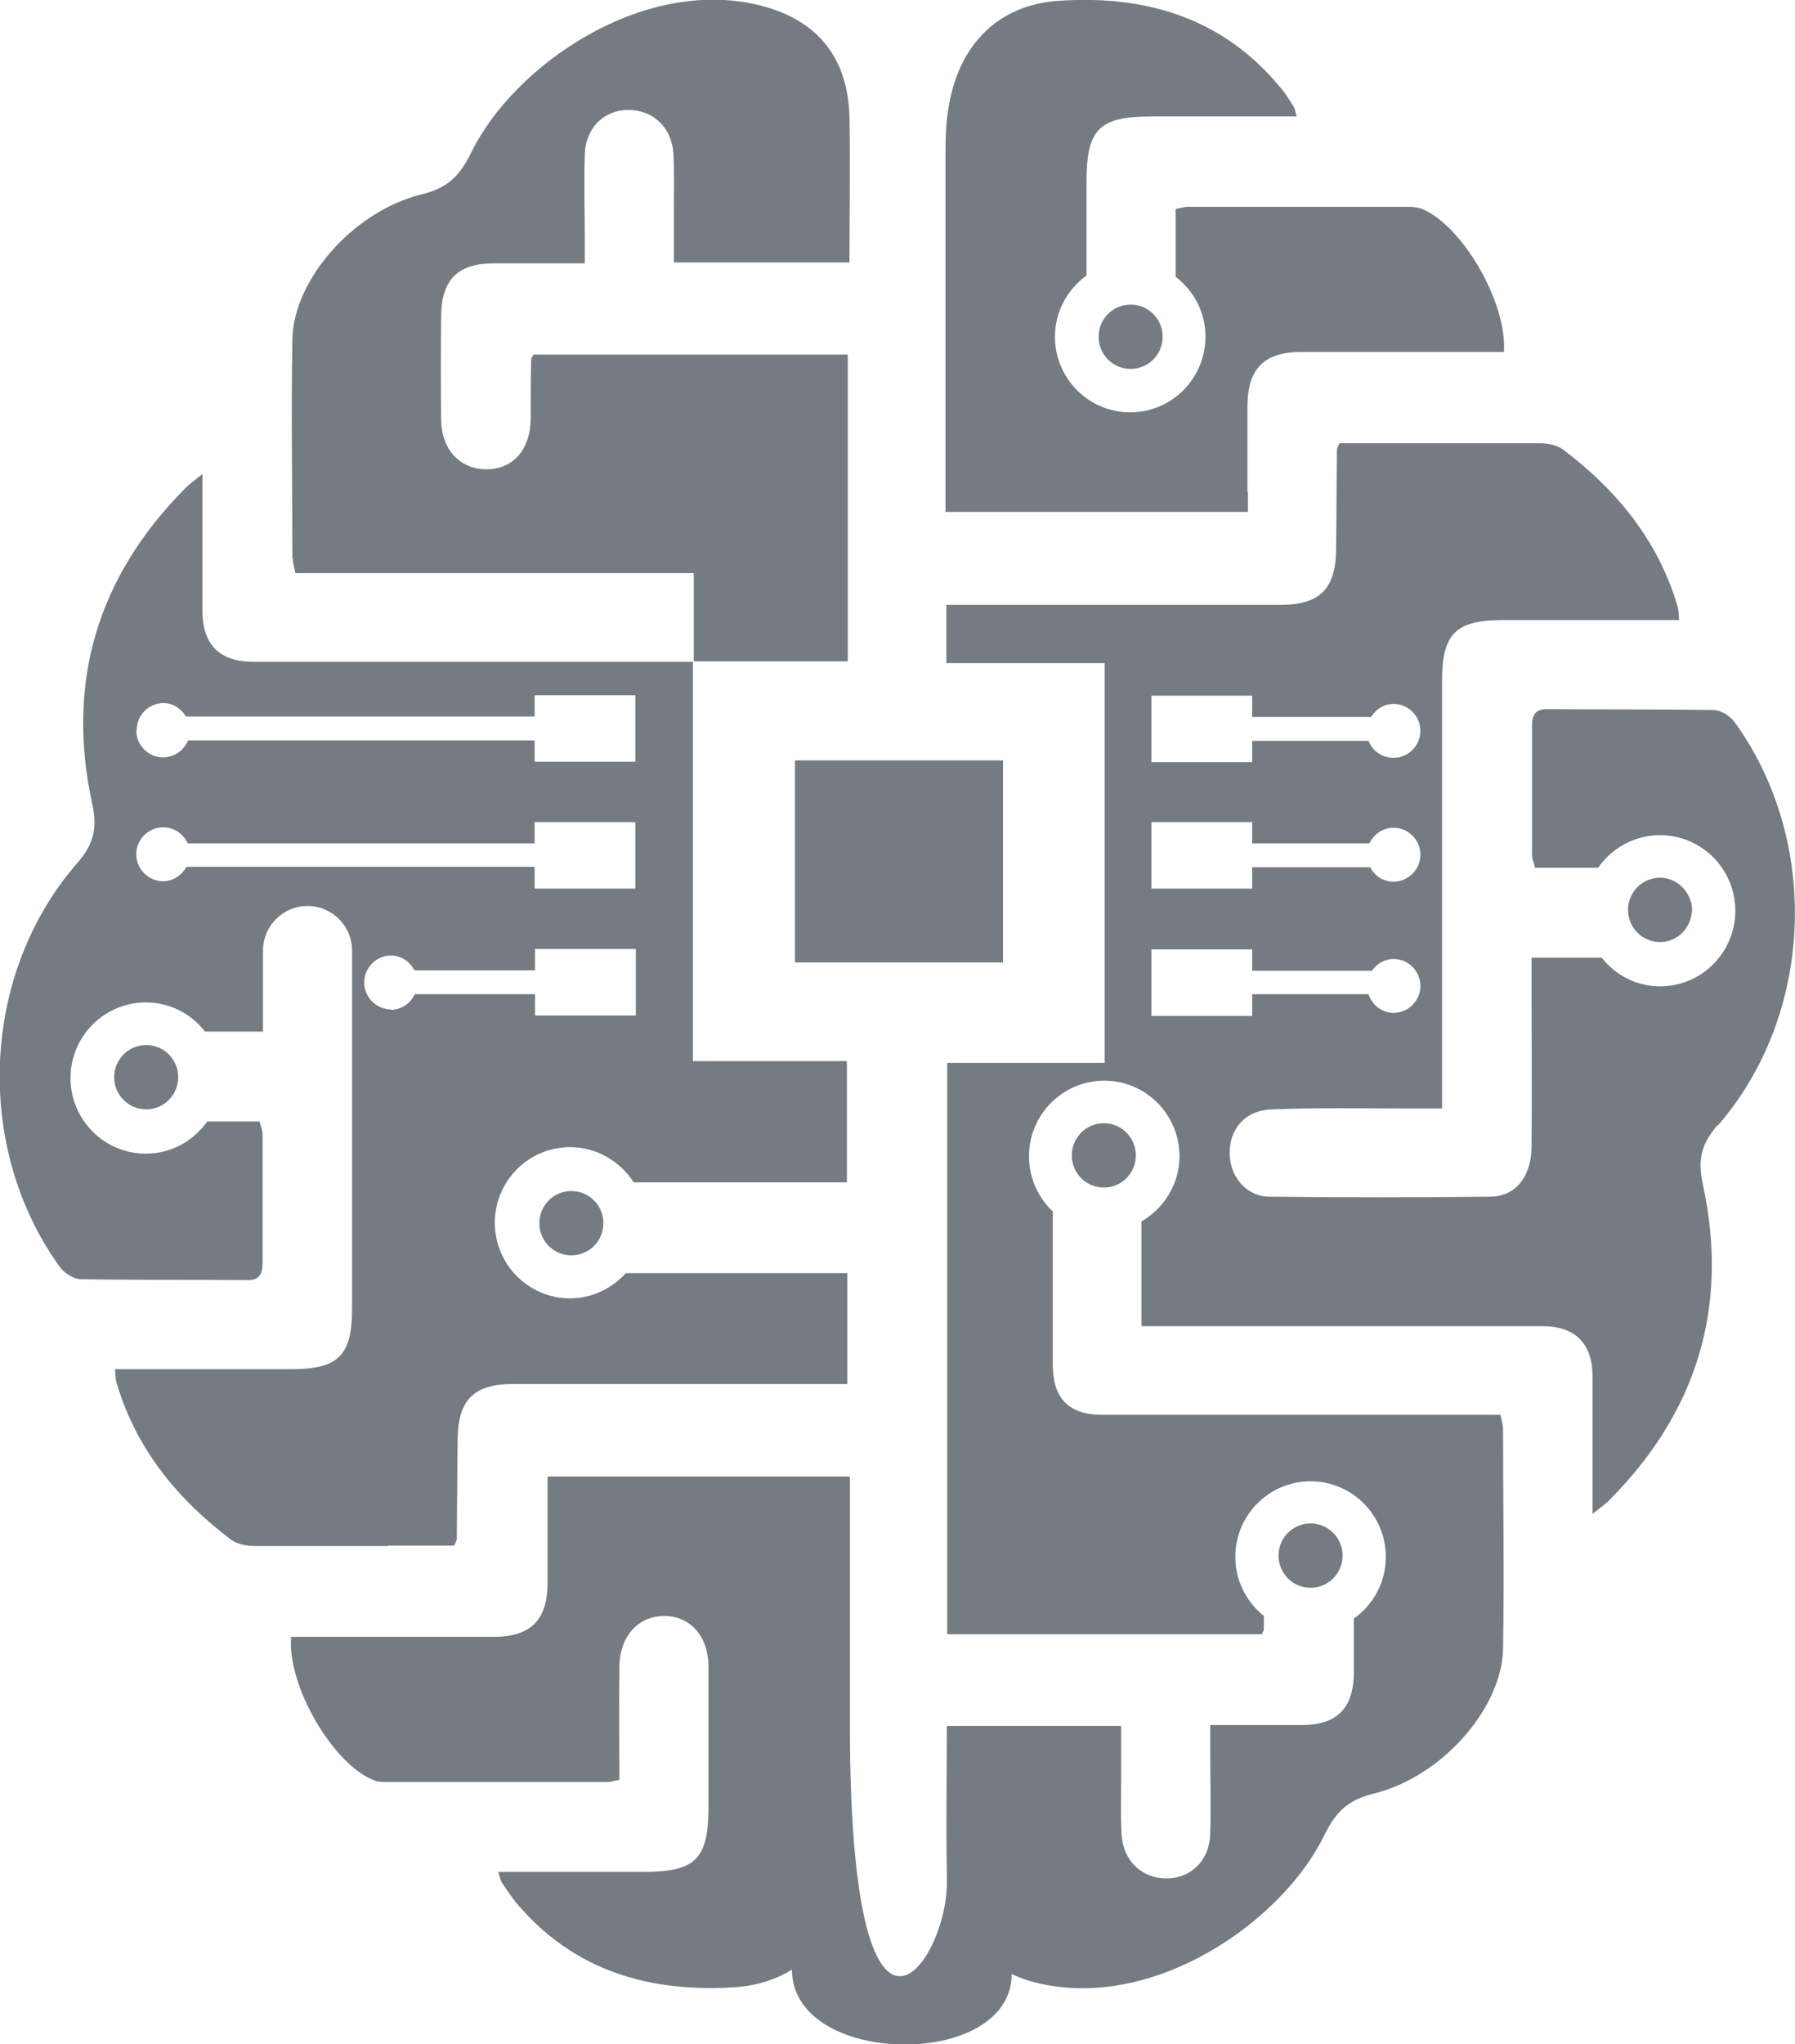 <svg width="513" height="584" viewBox="0 0 513 584" fill="none" xmlns="http://www.w3.org/2000/svg">
<path d="M83.564 159.531C83.564 138.674 83.193 117.693 83.564 96.836C83.935 79.827 101.117 60.212 120.648 55.494C128.189 53.632 131.526 50.031 134.74 43.452C146.854 18.746 183.321 -6.457 216.449 1.365C233.385 5.338 242.408 16.263 242.779 33.644C243.027 47.176 242.779 60.708 242.779 74.986H192.592C192.592 69.399 192.592 63.936 192.592 58.598C192.592 53.756 192.715 48.79 192.468 43.948C191.974 36.375 186.658 31.409 179.612 31.409C172.566 31.409 167.251 36.623 167.127 44.321C166.88 52.266 167.127 60.088 167.127 68.033C167.127 70.268 167.127 72.378 167.127 75.234C157.98 75.234 149.574 75.234 141.045 75.234C130.908 75.234 126.211 79.951 126.087 90.008C125.964 99.94 125.964 109.872 126.087 119.804C126.087 128.494 131.526 134.205 139.314 134.081C146.731 133.957 151.552 128.37 151.675 119.804C151.675 114.093 151.675 108.506 151.799 102.795C151.799 102.423 152.046 102.05 152.417 101.305H242.285V188.955H198.278V163.753C166.015 163.753 133.628 163.753 101.364 163.753C95.802 163.753 90.115 163.753 84.429 163.753C84.058 161.89 83.688 160.773 83.688 159.531H83.564ZM227.204 217.261V274.991H286.662V217.261H227.204ZM356.505 140.537C356.505 132.467 356.505 124.273 356.505 116.203C356.505 105.402 361.202 100.56 371.956 100.56C381.227 100.56 390.499 100.56 399.77 100.56C409.782 100.56 419.919 100.56 429.808 100.56C430.797 86.531 417.941 64.433 406.445 59.715C405.209 59.218 403.725 59.094 402.366 59.094C381.351 59.094 360.337 59.094 339.322 59.094C338.333 59.094 337.468 59.467 335.985 59.715C335.985 66.295 335.985 72.627 335.985 79.082C341.176 83.055 344.514 89.139 344.514 96.215C344.514 108.133 334.872 117.817 323.005 117.817C311.138 117.817 301.496 108.133 301.496 96.215C301.496 89.014 305.081 82.683 310.52 78.71C310.52 69.771 310.52 60.833 310.52 51.894C310.52 36.872 314.105 33.271 329.186 33.271C342.783 33.271 356.505 33.271 370.597 33.271C370.102 31.781 370.102 30.912 369.608 30.292C368.372 28.429 367.259 26.443 365.776 24.829C349.211 4.841 326.961 -1.491 302.361 0.247C285.055 1.489 274.177 12.911 271.211 30.043C270.469 34.016 270.222 38.113 270.222 42.086C270.222 64.805 270.222 87.525 270.222 110.244C270.222 122.162 270.222 134.081 270.222 146.247H356.628V140.412L356.505 140.537ZM111.13 441.724C98.398 441.724 85.665 441.724 72.933 441.724C70.584 441.724 67.865 441.227 66.134 439.985C50.806 428.44 38.939 414.038 33.376 395.292C33.005 394.174 33.005 392.933 32.882 391.195C49.941 391.195 66.629 391.195 83.317 391.195C96.791 391.195 100.623 387.222 100.623 373.814C100.623 339.797 100.623 305.656 100.623 271.639C100.623 264.562 94.936 258.851 87.89 258.851C80.844 258.851 75.158 264.562 75.158 271.639C75.158 281.198 75.158 292.868 75.158 294.73C69.472 294.73 64.033 294.73 58.594 294.73C54.638 289.64 48.581 286.412 41.659 286.412C29.792 286.412 20.15 296.096 20.15 308.014C20.15 319.933 29.792 329.616 41.659 329.616C48.952 329.616 55.256 326.016 59.212 320.429C64.156 320.429 69.101 320.429 74.169 320.429C74.54 321.919 75.034 323.037 75.034 324.154C75.034 336.321 75.034 348.487 75.034 360.654C75.034 364.13 74.169 365.868 70.337 365.744C54.638 365.62 38.815 365.744 23.116 365.496C21.015 365.496 18.172 363.633 16.936 361.771C-7.54 327.63 -5.439 278.219 22.004 246.685C26.701 241.222 27.937 236.877 26.33 229.552C18.79 194.79 27.937 164.622 53.031 139.419C54.144 138.302 55.503 137.309 57.852 135.446C57.852 143.889 57.852 151.213 57.852 158.538C57.852 164.001 57.852 169.463 57.852 174.926C57.976 184.237 62.92 189.079 72.191 189.079C107.916 189.079 143.64 189.079 179.365 189.079C181.467 189.079 194.94 189.079 198.031 189.079V303.173H242.038V337.81H181.096C177.264 331.851 170.588 327.754 162.924 327.754C151.057 327.754 141.415 337.438 141.415 349.356C141.415 361.275 151.057 370.958 162.924 370.958C169.229 370.958 174.915 368.103 178.871 363.758C182.085 363.758 185.299 363.758 188.513 363.758C206.189 363.758 223.99 363.758 242.161 363.758V395.416C210.392 395.416 178.5 395.416 146.731 395.416C135.482 395.416 130.908 399.885 130.785 411.183C130.661 420.742 130.661 430.302 130.537 439.737C130.537 440.11 130.29 440.482 129.796 441.599C123.739 441.599 117.311 441.599 110.883 441.599L111.13 441.724ZM38.939 208.695C38.939 212.916 42.4 216.392 46.603 216.392C49.817 216.392 52.537 214.406 53.773 211.55H152.788V217.633H181.59V198.639H152.788V204.722H53.155C51.795 202.487 49.446 200.873 46.727 200.873C42.524 200.873 39.063 204.349 39.063 208.571L38.939 208.695ZM152.788 247.802V253.885H181.59V234.89H152.788V240.974H53.649C52.413 238.242 49.817 236.38 46.603 236.38C42.4 236.38 38.939 239.856 38.939 244.077C38.939 248.298 42.4 251.775 46.603 251.775C49.57 251.775 51.919 250.037 53.278 247.678H152.788V247.802ZM111.624 288.523C114.715 288.523 117.311 286.661 118.547 284.054H152.912V290.137H181.714V271.142H152.912V277.225H118.423C117.187 274.742 114.591 273.004 111.748 273.004C107.545 273.004 104.084 276.48 104.084 280.702C104.084 284.923 107.545 288.399 111.748 288.399L111.624 288.523ZM313.981 96.215C313.981 101.305 318.06 105.402 323.129 105.402C328.197 105.402 332.276 101.305 332.276 96.215C332.276 91.125 328.197 87.028 323.129 87.028C318.06 87.028 313.981 91.125 313.981 96.215ZM483.58 260.713C483.58 260.713 483.58 260.217 483.58 259.969C483.58 258.355 483.086 256.865 482.344 255.499C480.737 252.768 477.894 250.781 474.433 250.781C469.365 250.781 465.285 254.878 465.285 259.969C465.285 265.059 469.365 269.156 474.433 269.156C479.13 269.156 483.086 265.431 483.457 260.838L483.58 260.713ZM490.997 321.298C486.3 326.761 485.064 331.106 486.671 338.431C494.211 373.193 485.064 403.361 459.97 428.564C458.857 429.681 457.498 430.674 455.149 432.536C455.149 424.094 455.149 416.769 455.149 409.445C455.149 403.982 455.149 398.52 455.149 393.057C455.025 383.746 450.081 378.904 440.81 378.904C405.085 378.904 369.36 378.904 333.636 378.904C331.534 378.904 329.309 378.904 326.219 378.904V368.599C326.219 348.984 326.219 352.088 326.219 348.984C332.647 345.259 337.097 338.307 337.097 330.361C337.097 318.443 327.455 308.759 315.588 308.759C303.721 308.759 294.079 318.443 294.079 330.361C294.079 336.569 296.675 342.156 300.878 346.128C300.878 351.591 300.878 345.508 300.878 367.482C300.878 374.931 300.878 382.504 300.878 389.953C300.878 399.513 305.452 404.23 314.97 404.23C347.233 404.23 379.62 404.23 411.884 404.23C417.446 404.23 423.133 404.23 428.819 404.23C429.19 406.093 429.561 407.21 429.561 408.451C429.561 429.309 429.932 450.29 429.561 471.147C429.19 488.156 412.007 507.771 392.476 512.489C384.936 514.351 381.598 517.951 378.384 524.531C366.27 549.237 329.804 574.44 296.675 566.618C293.956 565.997 291.483 565.128 289.135 564.011C289.135 591.448 226.339 590.703 226.339 562.769C221.888 565.501 216.697 567.239 210.64 567.735C186.04 569.474 163.79 563.266 147.225 543.278C145.866 541.54 144.629 539.678 143.393 537.815C143.022 537.195 142.899 536.326 142.404 534.836C156.496 534.836 170.218 534.836 183.815 534.836C198.773 534.836 202.481 531.235 202.481 516.213C202.481 502.805 202.481 489.397 202.481 476.113C202.481 467.671 197.413 461.836 190.12 461.712C182.579 461.587 177.14 467.298 177.016 476.113C176.893 486.79 177.016 497.591 177.016 508.516C175.533 508.764 174.668 509.137 173.679 509.137C152.664 509.137 131.65 509.137 110.635 509.137C109.276 509.137 107.792 509.137 106.556 508.516C95.06 503.798 82.081 481.7 83.193 467.671C93.206 467.671 103.219 467.671 113.231 467.671C122.502 467.671 131.773 467.671 141.045 467.671C151.799 467.671 156.496 462.829 156.496 452.028C156.496 443.958 156.496 435.764 156.496 427.695V421.86H242.903C242.903 434.026 242.903 445.945 242.903 457.863C242.903 469.533 242.903 481.327 242.903 492.997C242.903 600.883 270.593 561.031 270.593 538.188C270.593 536.946 270.593 535.705 270.593 534.463C270.345 521.303 270.593 508.019 270.593 494.239C270.593 493.866 270.593 493.494 270.593 493.122H289.011C299.395 493.122 309.655 493.122 320.409 493.122C320.409 498.708 320.409 504.171 320.409 509.509C320.409 514.351 320.286 519.317 320.533 524.159C321.027 531.732 326.343 536.698 333.389 536.698C340.435 536.698 345.75 531.484 345.874 523.786C346.121 515.841 345.874 508.019 345.874 500.074C345.874 497.839 345.874 495.729 345.874 492.873C355.021 492.873 363.427 492.873 371.956 492.873C382.093 492.873 386.79 488.156 386.914 478.099C386.914 472.885 386.914 467.671 386.914 462.457C392.476 458.484 396.061 452.152 396.061 444.827C396.061 432.909 386.419 423.225 374.552 423.225C362.685 423.225 353.043 432.909 353.043 444.827C353.043 451.656 356.257 457.739 361.202 461.712C361.202 462.953 361.202 464.195 361.202 465.436C361.202 465.809 360.955 466.181 360.584 466.926H270.716V303.669H315.712V189.452H270.469V172.815C272.57 172.815 274.795 172.815 276.897 172.815C306.564 172.815 336.232 172.815 365.899 172.815C377.148 172.815 381.722 168.346 381.846 157.048C381.969 147.489 381.969 137.929 382.093 128.494C382.093 128.122 382.34 127.749 382.834 126.632C388.892 126.632 395.32 126.632 401.624 126.632C414.356 126.632 427.088 126.632 439.821 126.632C442.169 126.632 444.889 127.128 446.62 128.37C461.948 139.916 473.815 154.317 479.377 173.064C479.748 174.181 479.748 175.423 479.872 177.161C462.813 177.161 446.125 177.161 429.437 177.161C415.963 177.161 412.131 181.133 412.131 194.542C412.131 232.904 412.131 271.266 412.131 309.504C412.131 311.491 412.131 313.477 412.131 316.705C408.423 316.705 405.085 316.705 401.747 316.705C389.015 316.705 376.283 316.457 363.551 316.953C355.763 317.201 351.189 322.664 351.436 329.989C351.684 336.445 356.381 341.907 362.809 341.907C383.823 342.156 404.838 342.156 425.852 341.907C433.146 341.907 437.596 336.196 437.719 327.754C437.843 312.36 437.719 296.965 437.719 281.446C437.719 279.088 437.719 276.729 437.719 273.625C444.642 273.625 451.193 273.625 457.745 273.625C461.7 278.591 467.634 281.819 474.433 281.819C486.3 281.819 495.942 272.135 495.942 260.217C495.942 248.298 486.3 238.615 474.433 238.615C467.14 238.615 460.588 242.339 456.756 247.926C450.822 247.926 444.765 247.926 438.708 247.926C438.337 246.436 437.843 245.319 437.843 244.201C437.843 232.035 437.843 219.868 437.843 207.701C437.843 204.225 438.708 202.487 442.54 202.611C458.239 202.736 474.062 202.611 489.761 202.86C491.862 202.86 494.706 204.722 495.942 206.584C520.417 240.725 518.316 290.137 490.873 321.671L490.997 321.298ZM329.062 217.758H357.864V211.674H391.117C392.229 214.53 394.949 216.516 398.286 216.516C402.489 216.516 405.95 213.04 405.95 208.819C405.95 204.598 402.489 201.122 398.286 201.122C395.567 201.122 393.218 202.611 391.858 204.846H357.864V198.763H329.062V217.758ZM329.062 253.885H357.864V247.802H391.611C392.847 250.285 395.32 251.899 398.286 251.899C402.489 251.899 405.95 248.423 405.95 244.201C405.95 239.98 402.489 236.504 398.286 236.504C395.196 236.504 392.6 238.366 391.364 240.974H357.864V234.89H329.062V253.885ZM357.864 290.137V284.054H391.117C392.106 287.157 394.949 289.392 398.286 289.392C402.489 289.392 405.95 285.916 405.95 281.695C405.95 277.474 402.489 273.997 398.286 273.997C395.69 273.997 393.465 275.363 392.106 277.349H357.864V271.266H329.062V290.261H357.864V290.137ZM154.148 349.48C154.148 354.571 158.227 358.667 163.295 358.667C168.363 358.667 172.443 354.571 172.443 349.48C172.443 344.39 168.363 340.293 163.295 340.293C158.227 340.293 154.148 344.39 154.148 349.48ZM306.317 330.113C306.317 335.203 310.396 339.3 315.465 339.3C320.533 339.3 324.612 335.203 324.612 330.113C324.612 325.023 320.533 320.926 315.465 320.926C310.396 320.926 306.317 325.023 306.317 330.113ZM383.7 444.455C383.7 439.365 379.62 435.268 374.552 435.268C369.484 435.268 365.405 439.365 365.405 444.455C365.405 449.545 369.484 453.642 374.552 453.642C379.62 453.642 383.7 449.545 383.7 444.455ZM32.635 307.766C32.635 312.856 36.714 316.953 41.782 316.953C46.85 316.953 50.93 312.856 50.93 307.766C50.93 302.676 46.85 298.579 41.782 298.579C36.714 298.579 32.635 302.676 32.635 307.766Z" fill="#182430" fill-opacity="0.6"/>
</svg>
